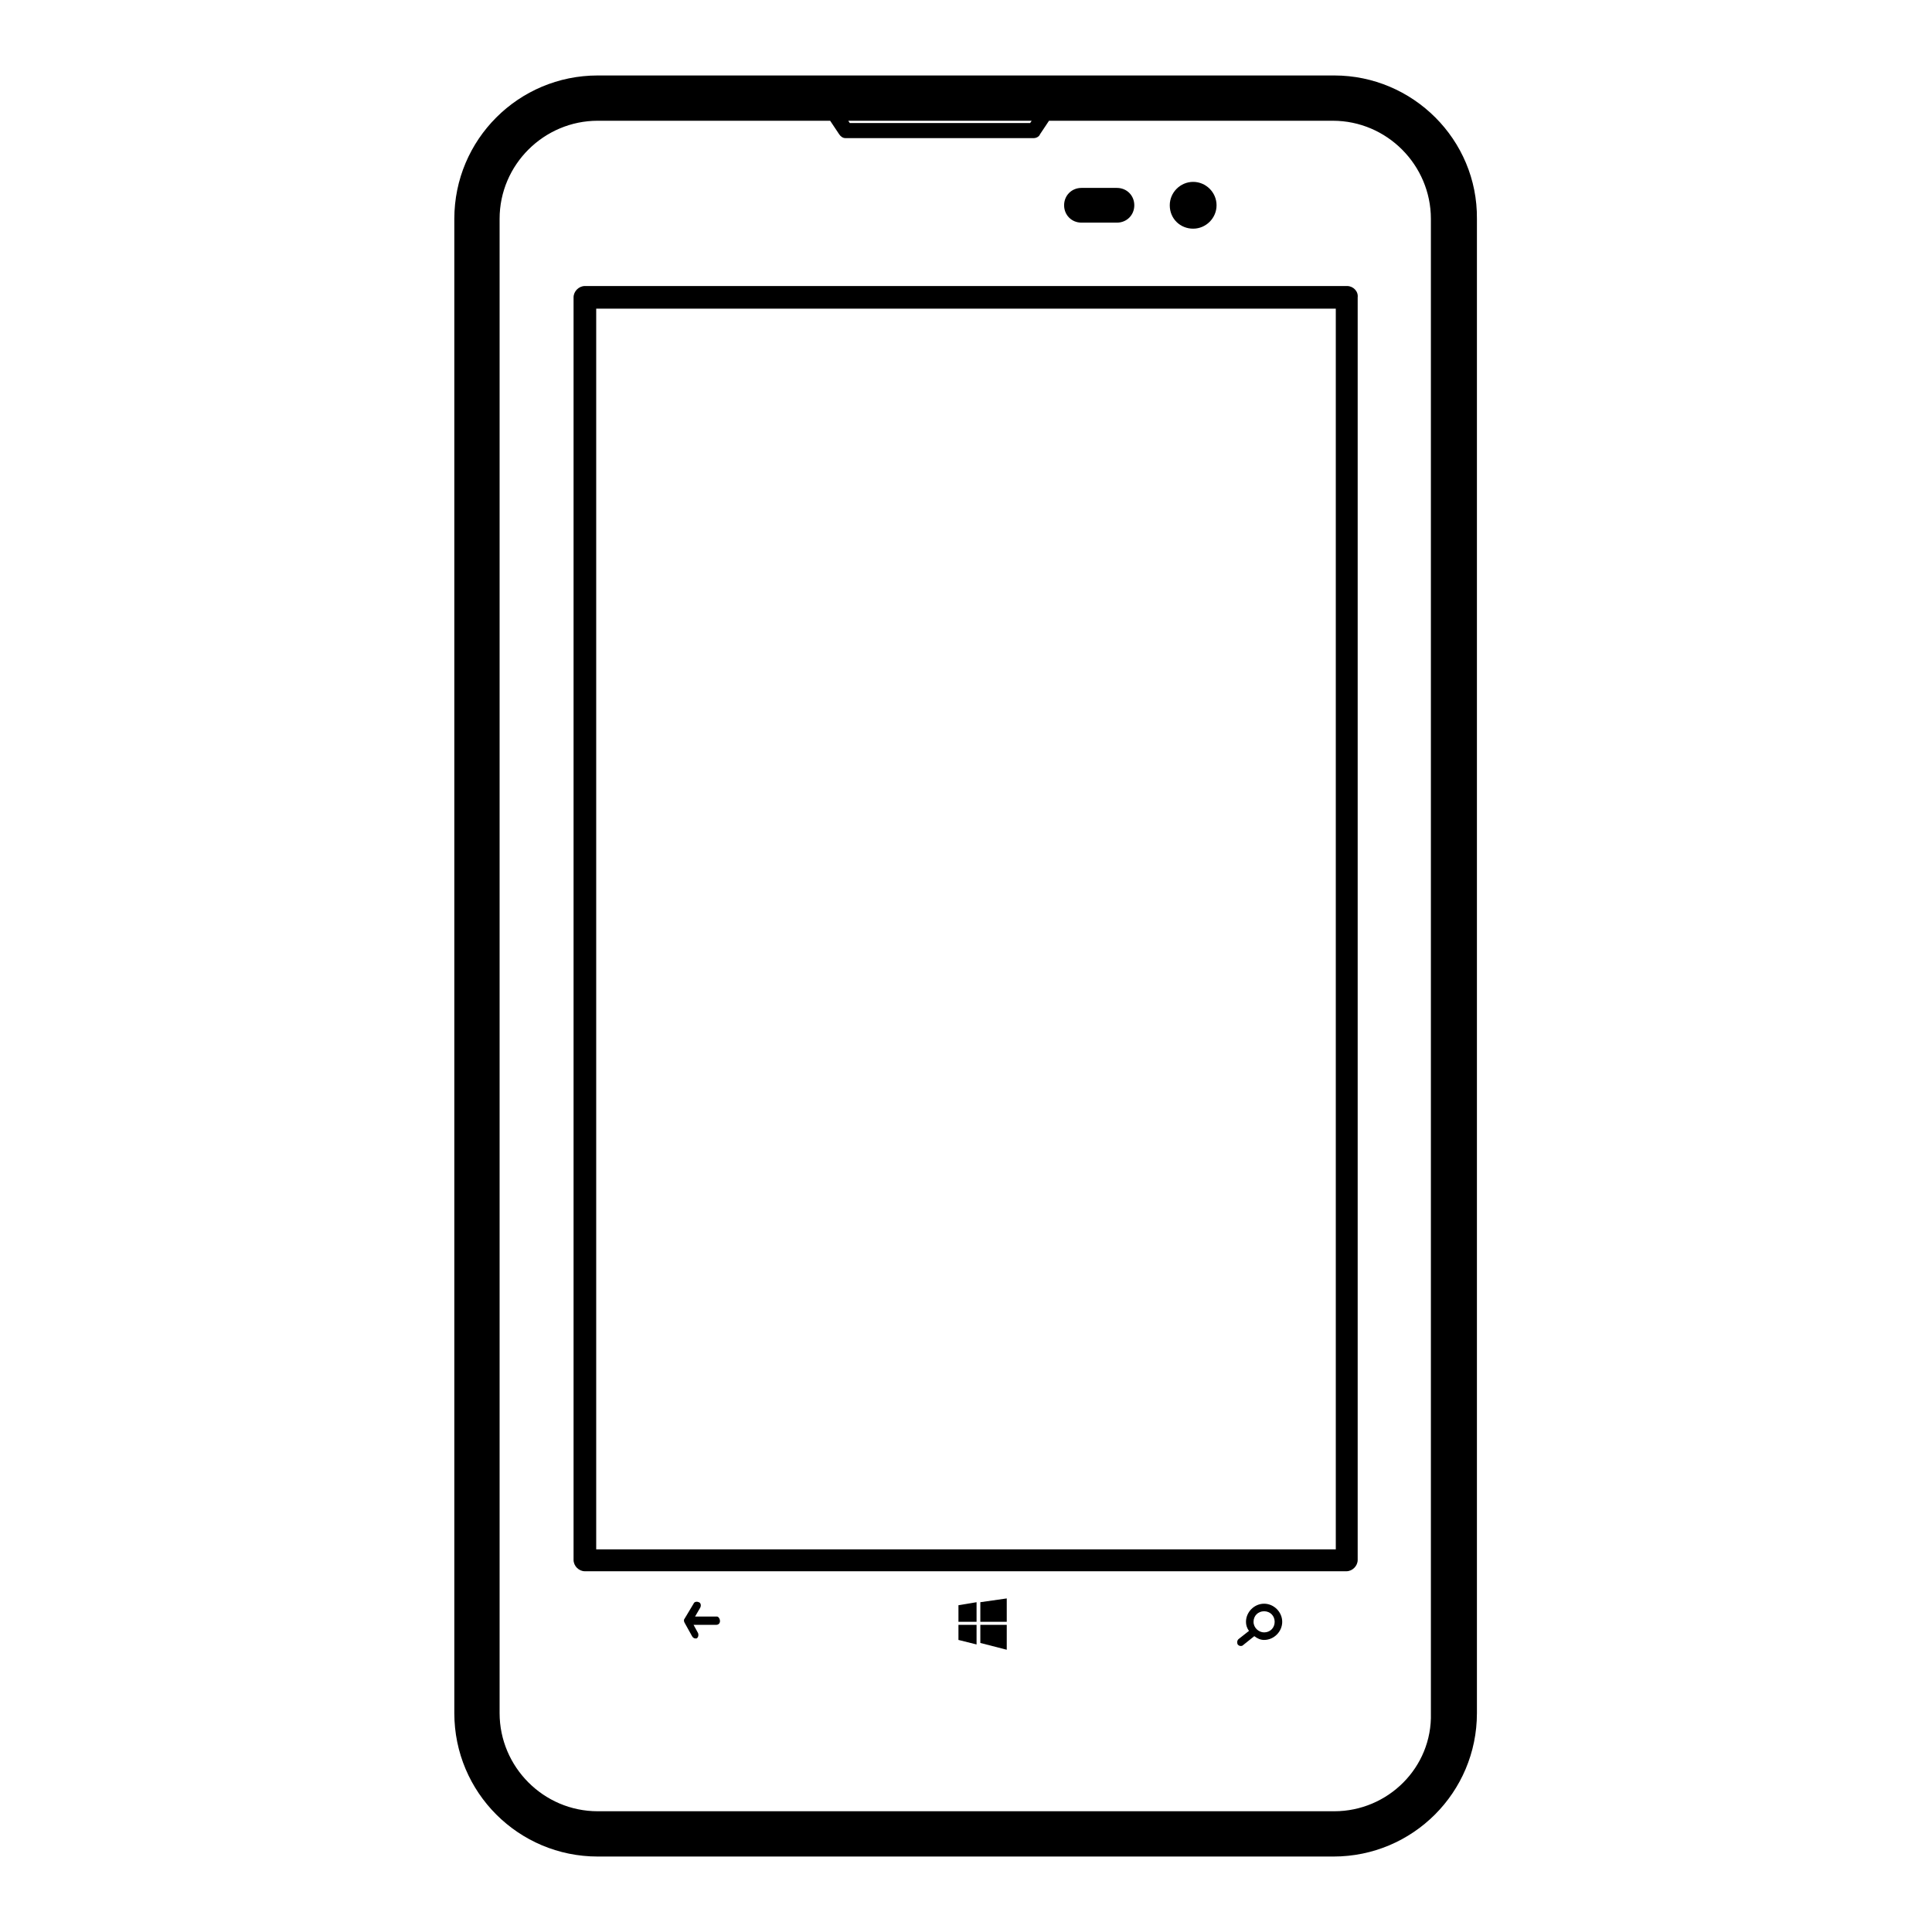 <?xml version="1.0" encoding="utf-8"?>
<!-- Svg Vector Icons : http://www.onlinewebfonts.com/icon -->
<!DOCTYPE svg PUBLIC "-//W3C//DTD SVG 1.1//EN" "http://www.w3.org/Graphics/SVG/1.1/DTD/svg11.dtd">
<svg version="1.1" xmlns="http://www.w3.org/2000/svg" xmlns:xlink="http://www.w3.org/1999/xlink" x="0px" y="0px" viewBox="0 0 256 256" enable-background="new 0 0 256 256" xml:space="preserve">
<g><g><g><g><path fill="#000000" d="M178.5,37.9H77.5c-0.8,0-1.5,0.7-1.5,1.5v167.3c0,0.8,0.7,1.5,1.5,1.5h100.9c0.8,0,1.5-0.7,1.5-1.5V39.4C180,38.6,179.3,37.9,178.5,37.9z M177,205.3H79V40.9H177V205.3L177,205.3z"/><path fill="#000000" d="M95,214.2h-2.9l0.7-1.2c0.1-0.2,0.1-0.6-0.2-0.7c-0.2-0.1-0.6-0.1-0.7,0.2l-1.2,2c-0.1,0.1-0.1,0.3,0,0.5l1,1.8c0.1,0.2,0.3,0.3,0.4,0.3c0.1,0,0.2,0,0.2,0c0.2-0.1,0.3-0.4,0.2-0.7l-0.6-1.1h3c0.3,0,0.5-0.2,0.5-0.5S95.2,214.2,95,214.2z"/><path fill="#000000" d="M127 214.9L129.4 214.9 129.4 212.3 127 212.7 z"/><path fill="#000000" d="M127 217.3L129.4 217.9 129.4 215.3 127 215.3 z"/><path fill="#000000" d="M129.9 214.9L133.4 214.9 133.4 211.8 129.9 212.3 z"/><path fill="#000000" d="M129.9 217.7L133.4 218.6 133.4 215.3 129.9 215.3 z"/><path fill="#000000" d="M167.5,212.5c-1.3,0-2.4,1.1-2.4,2.4c0,0.4,0.1,0.8,0.4,1.2l-1.4,1.1c-0.2,0.2-0.2,0.5-0.1,0.7c0.1,0.1,0.2,0.2,0.4,0.2c0.1,0,0.2,0,0.3-0.1l1.5-1.2c0.4,0.3,0.8,0.5,1.3,0.5c1.3,0,2.4-1.1,2.4-2.4C169.9,213.6,168.8,212.5,167.5,212.5z M167.5,216.3c-0.7,0-1.4-0.6-1.4-1.4s0.6-1.4,1.4-1.4c0.8,0,1.4,0.6,1.4,1.4S168.3,216.3,167.5,216.3z"/><path fill="#000000" d="M158.1,30.3c1.7,0,3.1-1.4,3.1-3.1s-1.4-3.1-3.1-3.1c-1.7,0-3.1,1.4-3.1,3.1C155,29,156.4,30.3,158.1,30.3z"/><path fill="#000000" d="M176.8,10H79.2c-10.5,0-19,8.5-19,19v198c0,10.5,8.5,19,19,19h97.5c10.5,0,19-8.5,19-19V29C195.8,18.5,187.2,10,176.8,10z M176.8,240H79.2c-7.2,0-13-5.9-13-13V29c0-7.2,5.9-13,13-13h30.8l1.2,1.8c0.2,0.3,0.5,0.5,0.8,0.5h25c0.3,0,0.7-0.2,0.8-0.5l1.2-1.8h37.6c7.2,0,13,5.9,13,13v198C189.8,234.2,183.9,240,176.8,240z M112.4,16h24.3l-0.2,0.3h-23.9L112.4,16z"/><path fill="#000000" d="M143.3,29.5h4.7c1.3,0,2.3-1,2.3-2.3c0-1.3-1-2.3-2.3-2.3h-4.7c-1.3,0-2.3,1-2.3,2.3C141,28.5,142,29.5,143.3,29.5z"/></g></g><g></g><g></g><g></g><g></g><g></g><g></g><g></g><g></g><g></g><g></g><g></g><g></g><g></g><g></g><g></g></g></g>
</svg>